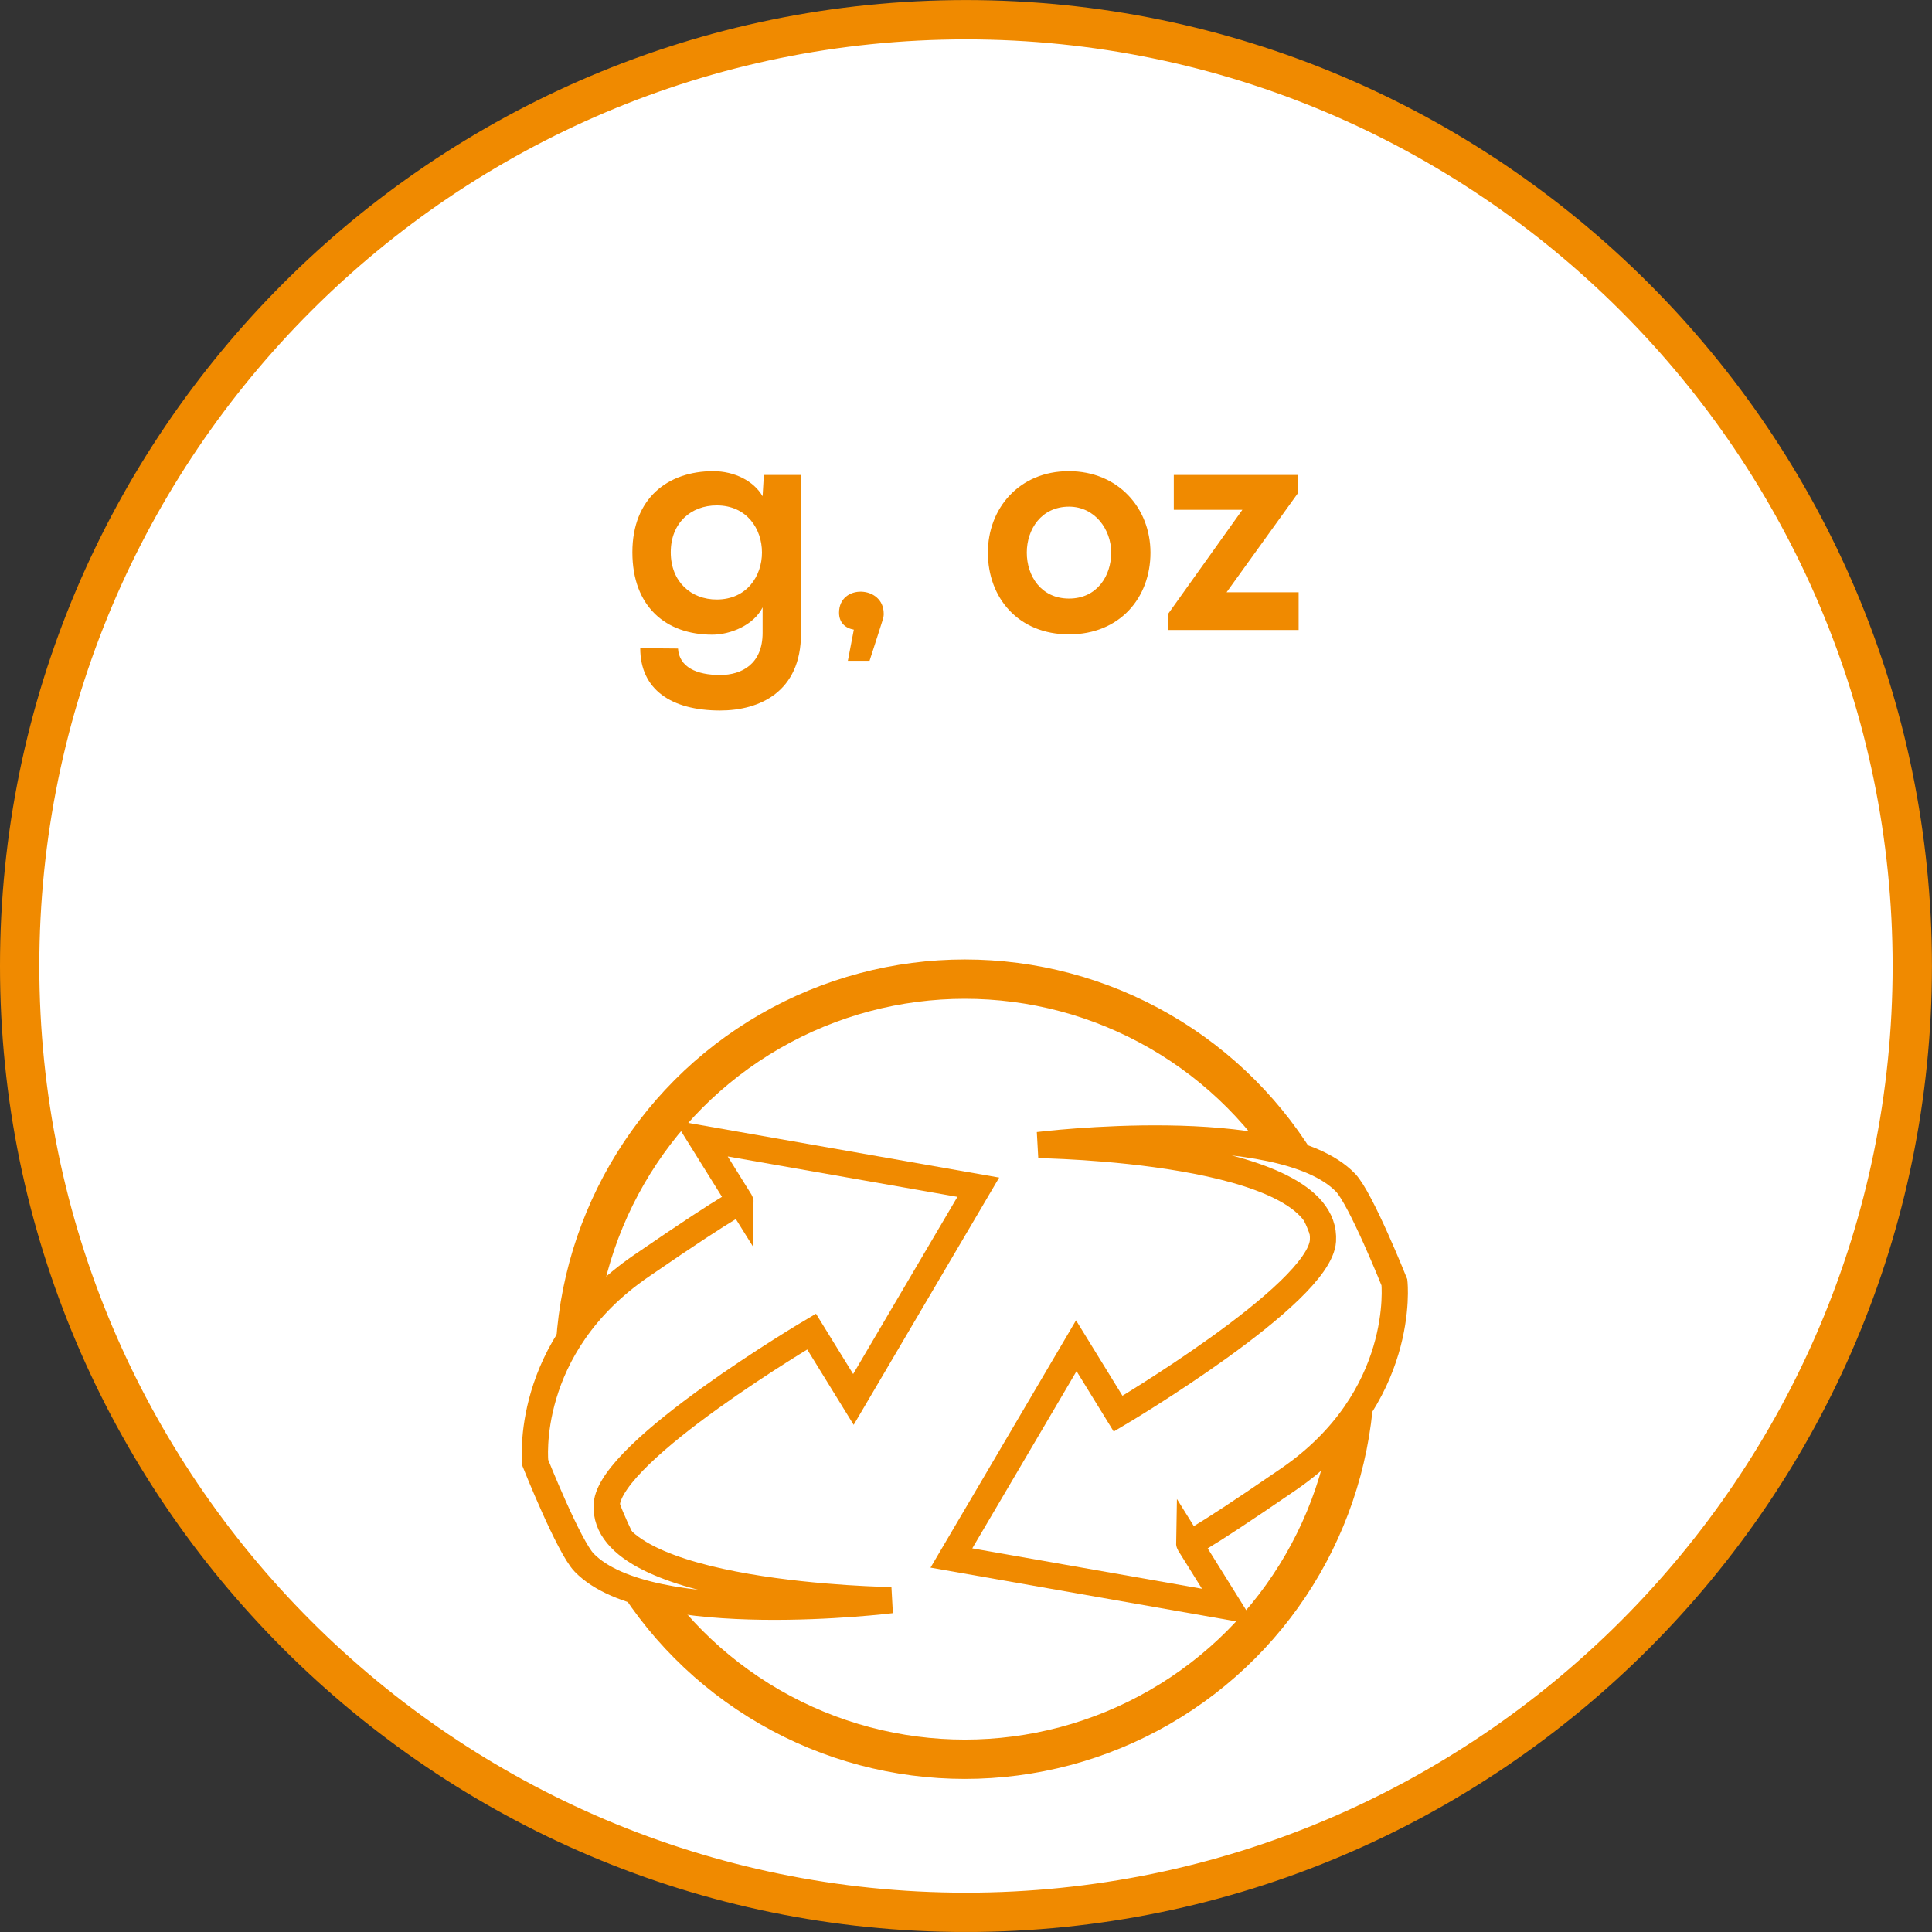 <?xml version="1.0" encoding="utf-8"?>
<!-- Generator: Adobe Illustrator 15.0.0, SVG Export Plug-In . SVG Version: 6.00 Build 0)  -->
<!DOCTYPE svg PUBLIC "-//W3C//DTD SVG 1.1//EN" "http://www.w3.org/Graphics/SVG/1.1/DTD/svg11.dtd">
<svg version="1.1" id="Ebene_1" xmlns="http://www.w3.org/2000/svg" xmlns:xlink="http://www.w3.org/1999/xlink" x="0px" y="0px"
	 width="36.851px" height="36.851px" viewBox="0 0 36.851 36.851" enable-background="new 0 0 36.851 36.851" xml:space="preserve">
<rect x="0" y="0" width="36.851" height="36.851" fill="#333333" stroke="none"/>
<g>
	<defs>
		<rect id="SVGID_1_" y="0" width="36.85" height="36.85"/>
	</defs>
	<clipPath id="SVGID_2_">
		<use xlink:href="#SVGID_1_"  overflow="visible"/>
	</clipPath>
	<path clip-path="url(#SVGID_2_)" fill="#FFFFFF" d="M18.425,36.476c9.953,0,18.05-8.097,18.05-18.05s-8.098-18.05-18.05-18.05
		c-9.953,0-18.05,8.097-18.05,18.05S8.472,36.476,18.425,36.476"/>
	<path clip-path="url(#SVGID_2_)" fill="none" stroke="#F08A00" stroke-width="0.75" stroke-miterlimit="10" d="M18.425,36.476
		c9.953,0,18.05-8.097,18.05-18.05s-8.098-18.05-18.05-18.05c-9.953,0-18.05,8.097-18.05,18.05S8.472,36.476,18.425,36.476z"/>
	
		<circle clip-path="url(#SVGID_2_)" fill="none" stroke="#F08A00" stroke-width="0.75" stroke-miterlimit="10" cx="18.404" cy="26.116" r="7.44"/>
	<path clip-path="url(#SVGID_2_)" fill="#FFFFFF" d="M23.435,30.647l-5.288-0.93l2.382-4.048l0.798,1.296
		c0,0,3.843-2.274,3.907-3.299c0.11-1.756-5.427-1.825-5.427-1.825s4.608-0.571,5.856,0.715c0.294,0.302,0.934,1.904,0.934,1.904
		s0.242,2.203-2.02,3.755c-1.9,1.305-1.898,1.219-1.898,1.219L23.435,30.647z"/>
	<path clip-path="url(#SVGID_2_)" fill="none" stroke="#F08A00" stroke-width="0.5" stroke-miterlimit="10" d="M23.435,30.647
		l-5.288-0.93l2.382-4.048l0.798,1.296c0,0,3.843-2.274,3.907-3.299c0.11-1.756-5.427-1.825-5.427-1.825s4.608-0.571,5.856,0.715
		c0.294,0.302,0.934,1.904,0.934,1.904s0.242,2.203-2.02,3.755c-1.9,1.305-1.898,1.219-1.898,1.219L23.435,30.647z"/>
	<path clip-path="url(#SVGID_2_)" fill="#FFFFFF" d="M13.372,21.715l5.288,0.93l-2.382,4.048l-0.798-1.295
		c0,0-3.843,2.273-3.907,3.298C11.463,30.451,17,30.521,17,30.521s-4.609,0.571-5.857-0.715c-0.294-0.302-0.933-1.904-0.933-1.904
		s-0.243-2.203,2.019-3.754c1.901-1.306,1.899-1.22,1.899-1.22L13.372,21.715z"/>
	<path clip-path="url(#SVGID_2_)" fill="none" stroke="#F08A00" stroke-width="0.5" stroke-miterlimit="10" d="M13.372,21.715
		l5.288,0.93l-2.382,4.048l-0.798-1.295c0,0-3.843,2.273-3.907,3.298C11.463,30.451,17,30.521,17,30.521s-4.609,0.571-5.857-0.715
		c-0.294-0.302-0.933-1.904-0.933-1.904s-0.243-2.203,2.019-3.754c1.901-1.306,1.899-1.22,1.899-1.22L13.372,21.715z"/>
	<path clip-path="url(#SVGID_2_)" fill="#F08A00" d="M22.389,9.059v0.665h1.308L22.28,11.71v0.306h2.49v-0.719h-1.374l1.361-1.891
		V9.059H22.389z M20.391,9.664c0.491,0,0.804,0.432,0.804,0.876c0,0.445-0.271,0.877-0.804,0.877c-0.534,0-0.806-0.432-0.806-0.877
		C19.585,10.096,19.862,9.664,20.391,9.664 M20.385,8.987c-0.942,0-1.542,0.707-1.542,1.553c0,0.865,0.582,1.56,1.548,1.56
		c0.966,0,1.553-0.695,1.553-1.56C21.943,9.694,21.332,8.987,20.385,8.987 M16.856,11.704c0-0.54-0.852-0.57-0.852-0.018
		c0,0.186,0.114,0.294,0.282,0.324l-0.114,0.594h0.414C16.862,11.746,16.856,11.782,16.856,11.704 M12.212,12.364
		c0,0.786,0.588,1.188,1.524,1.188c0.75,0,1.542-0.354,1.542-1.464V9.059H14.57l-0.024,0.407c-0.168-0.293-0.54-0.479-0.942-0.479
		c-0.864,0-1.542,0.515-1.542,1.547c0,1.039,0.642,1.572,1.524,1.572c0.336,0,0.786-0.174,0.96-0.521v0.485
		c0,0.595-0.396,0.805-0.81,0.805c-0.45,0-0.78-0.15-0.804-0.505L12.212,12.364z M13.67,9.64c1.152,0,1.152,1.795,0,1.795
		c-0.486,0-0.876-0.336-0.876-0.901C12.794,9.97,13.184,9.64,13.67,9.64"/>
</g>
</svg>
